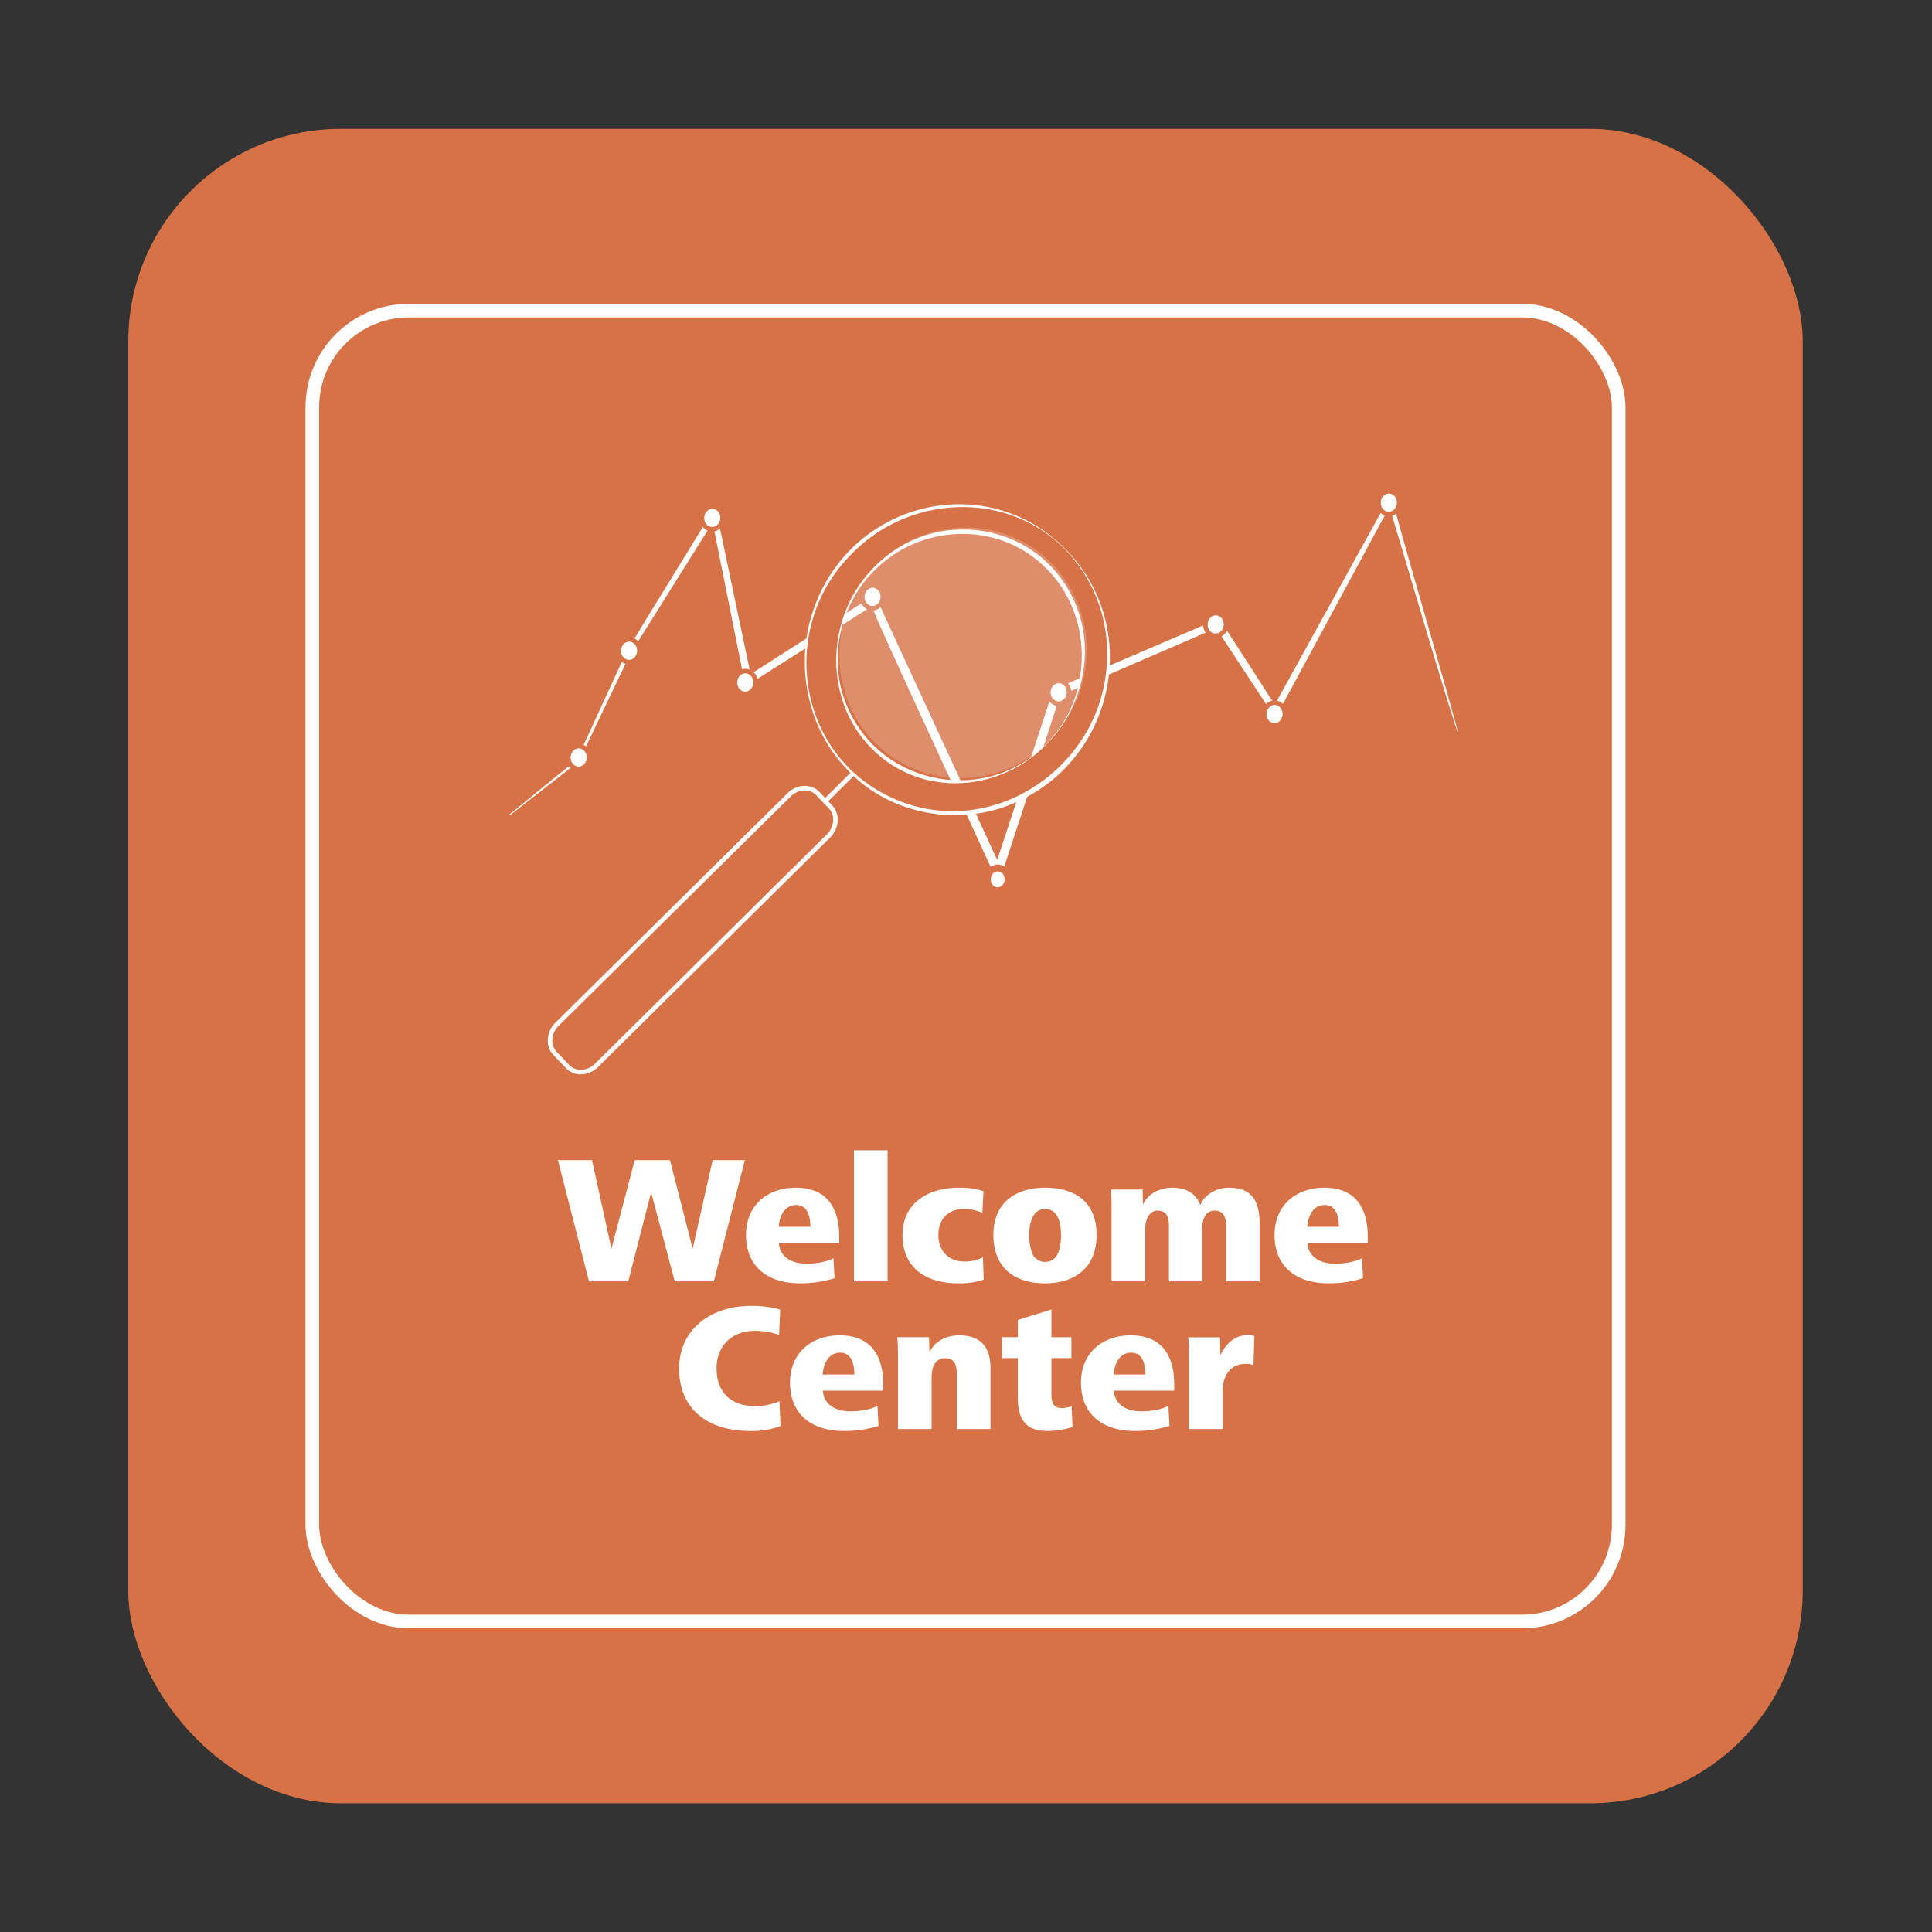 <?xml version="1.0" encoding="UTF-8"?>
<svg xmlns="http://www.w3.org/2000/svg" viewBox="0 0 850.39 850.39">
  <rect x="0" y="0" width="850.39" height="850.39" fill="#333333" stroke="none"/>
  <defs>
    <style>.cls-1{fill:#d77247;}.cls-2,.cls-3,.cls-7{fill:none;}.cls-2,.cls-7{stroke:#fff;}.cls-2,.cls-5,.cls-6,.cls-7{stroke-miterlimit:10;}.cls-2{stroke-width:6px;}.cls-4,.cls-5,.cls-6,.cls-8{fill:#fff;}.cls-5,.cls-6{stroke:#d77247;}.cls-5,.cls-7{stroke-width:2px;}.cls-6{stroke-width:3px;}.cls-8{opacity:0.2;}</style>
  </defs>
  <g id="Welcome_Center_Teile" data-name="Welcome Center + Teile">
    <rect class="cls-1" x="56.48" y="56.72" width="737.01" height="737.01" rx="93.54"></rect>
    <rect class="cls-2" x="137.48" y="136.72" width="575" height="577" rx="42.52"></rect>
    <line class="cls-3" x1="397.86" y1="323.56" x2="424.22" y2="383.81"></line>
    <path class="cls-4" d="M224.13,358.6c9.43-7.59,21.24-17.52,29.66-24,.09-.16,21.91-47.68,22-47.82l8.95-14.74c7.42-12.09,22.64-36.86,30.16-49.1l1.21,5.79,15.17,72.31-4.54-1.94C343.86,288,367.7,273,385.05,261.78l1.56,3.37c9.31,20.16,33.13,71.78,42.12,91.26,4.66,10.15,9.4,20.26,14,30.44l-6.66.38L463.14,305l.47-1.43,1.37-.59,69.21-29.68,2.41-1c7.9,12,19.19,29.61,27,41.81l-4.77.2L610,221.63l2.16-3.91,1.21,4.26c7.79,28.7,21,72.69,28.6,101.1-.64,1.11-30.39-100.62-30.59-100.5l.46,0c-.28.45-50.27,93.11-50.51,93.52l-.27-.42-25.92-39.44.39.12-69.11,29.91c.84-1.21-26.85,82.37-26.59,82.14l-.31,1-.42-.93c.45,0-57.1-122.94-55.27-121.71l-55.32,35.14-.38.25-.09-.45-14.5-72.44.51.09L277.42,287.8l-22.63,47.32c0,.1-30.35,23.72-30.41,23.79l-.25-.31Z"></path>
    <ellipse class="cls-5" cx="313.53" cy="227.98" rx="5.01" ry="4.55" transform="translate(73.57 532.43) rotate(-87.78)"></ellipse>
    <ellipse class="cls-5" cx="384.07" cy="262.72" rx="5.01" ry="4.55" transform="translate(106.65 636.31) rotate(-87.78)"></ellipse>
    <ellipse class="cls-5" cx="465.99" cy="304.74" rx="5.01" ry="4.55" transform="translate(143.42 758.57) rotate(-87.78)"></ellipse>
    <ellipse class="cls-5" cx="535.12" cy="274.86" rx="5.01" ry="4.55" transform="translate(239.72 798.92) rotate(-87.78)"></ellipse>
    <ellipse class="cls-5" cx="611.33" cy="221.25" rx="5.01" ry="4.55" transform="translate(366.55 823.54) rotate(-87.78)"></ellipse>
    <ellipse class="cls-5" cx="254.72" cy="333.43" rx="5.01" ry="4.55" transform="translate(-88.33 575.03) rotate(-87.78)"></ellipse>
    <ellipse class="cls-6" cx="439.17" cy="387.08" rx="5.01" ry="4.55" transform="translate(35.35 810.91) rotate(-87.78)"></ellipse>
    <ellipse class="cls-5" cx="561.02" cy="314.31" rx="5.01" ry="4.55" transform="translate(225.2 862.72) rotate(-87.78)"></ellipse>
    <ellipse class="cls-5" cx="328.06" cy="300.41" rx="5.01" ry="4.55" transform="translate(15.15 616.58) rotate(-87.78)"></ellipse>
    <ellipse class="cls-5" cx="276.89" cy="286.44" rx="5.01" ry="4.55" transform="translate(-20.06 552.02) rotate(-87.78)"></ellipse>
    <path class="cls-1" d="M469.37,242.26c-25.5-26.39-67.72-26.31-94.3.17-26.26,26.16-27.43,68.3-2.88,94.77l3,3c25.66,24.32,66.35,23.56,92.22-2.22C494,311.52,494.86,268.65,469.37,242.26Zm-8,84.43c-21,22.23-55.34,23.39-76.77,2.6-.89-.86-1.74-1.75-2.56-2.66l-2.52-3c-16.25-21-14.91-51.89,4.25-72.2,21-22.22,55.34-23.39,76.77-2.6S482.38,304.46,461.41,326.69Z"></path>
    <path class="cls-4" d="M469.3,242.33c-25.47-26.62-68.67-24.71-94,1.06-33.61,32.87-24.56,90.69,19.76,108.82,43.33,17.81,91-16,92.19-62a65.36,65.36,0,0,0-17.95-47.87Zm.14-.14c33.48,34.45,21.08,92.41-22.9,111.21-24.61,10.88-55.55,5.09-73.8-14.87-18.67-19.29-23.49-49.61-13.17-74.17,18.26-44.71,76-57.27,109.87-22.17Z"></path>
    <path class="cls-4" d="M461.48,326.76c-20.62,22.12-55.87,24.77-77.68,2.85-21.2-21.07-20.58-57-.39-78.57,26.88-29.31,75-21.83,90.22,15.37,8.33,20.29,2.88,44.68-12.15,60.35Zm-.14-.14c20.15-21,19.78-56.55-1.23-76.8-20.95-20.89-55.75-19.25-75.9,2-15,15.21-19.89,39.67-11.22,59.32,15.12,35.29,62.07,43.52,88.35,15.51Z"></path>
    <line class="cls-7" x1="375.28" y1="340.61" x2="363.37" y2="352.47"></line>
    <path class="cls-7" d="M249.87,469.5l-5.59-5.87c-3.22-3.37-2.82-9.13.89-12.8l102.19-101c3.71-3.67,9.38-3.91,12.6-.53l5.6,5.86c3.22,3.37,2.82,9.14-.89,12.8L262.47,469C258.76,472.63,253.09,472.87,249.87,469.5Z"></path>
    <ellipse class="cls-8" cx="422.86" cy="289.19" rx="55.3" ry="53.95" transform="matrix(0.5, -0.87, 0.87, 0.5, -39.09, 510.64)"></ellipse>
    <g id="Wege_nach_Regensburg" data-name="Wege nach Regensburg">
      <path class="cls-4" d="M259.25,564l-13.68-53.36h15l8.56,39,10.24-39h15.52l10,39,8.8-39h14.16L314.21,564H297l-10.4-39.2L276.53,564Z"></path>
      <path class="cls-4" d="M342.85,547.1c.4,6.72,6.4,9.12,12.08,9.12,3.44,0,8.16-.48,11.92-2.4l.48,8.8a49.81,49.81,0,0,1-15.28,2.24c-13.76,0-23.68-7-23.68-21.28,0-13.2,9.6-20.8,21.84-20.8,14,0,19.2,9.12,19.2,21.84v2.48ZM356.69,540c0-4.16-1-9.6-6.24-9.6-5.44,0-7.44,5.44-7.68,9.6Z"></path>
      <path class="cls-4" d="M375.89,564V506.3h14.8V564Z"></path>
      <path class="cls-4" d="M433,563.26a33.76,33.76,0,0,1-11.28,1.6c-14.56,0-24.48-7.12-24.48-21.28,0-13.68,10.88-20.8,24.64-20.8a34.24,34.24,0,0,1,11,1.52l-.48,9.6a18.22,18.22,0,0,0-8.16-1.76c-7,0-11.2,4.64-11.2,11.44s4.32,11.68,11.36,11.68a16.86,16.86,0,0,0,8.24-1.84Z"></path>
      <path class="cls-4" d="M437.25,543.58c0-14.32,9.92-20.8,22.72-20.8,13.36,0,22.72,6.4,22.72,20.8,0,14-9.12,21.28-22.72,21.28-7,0-12.64-1.84-16.56-5.36S437.25,550.54,437.25,543.58ZM460,555.42c5.68,0,7-5.84,7-11.84,0-5-1.2-11.44-7-11.44-5.6,0-7,6.48-7,11.44a21.41,21.41,0,0,0,1.36,8.08A5.87,5.87,0,0,0,460,555.42Z"></path>
      <path class="cls-4" d="M489.25,564V532.3a79.43,79.43,0,0,0-.32-8.72h14l.16,6.64c2.32-4.8,7-7.44,13.12-7.44,5.84,0,10.4,2.64,12.08,7.68,2.16-5.12,7.6-7.68,12.72-7.68,10.48,0,13.44,6.56,13.44,16V564h-14.8V539.74c0-3.44-.72-6.88-5-6.88-4.48,0-5.52,4.56-5.52,8.4V564H514.53V539.74c0-3.44-.72-6.88-4.88-6.88s-5.6,4.56-5.6,8.4V564Z"></path>
      <path class="cls-4" d="M575.49,547.1c.4,6.72,6.4,9.12,12.08,9.12,3.44,0,8.16-.48,11.92-2.4l.48,8.8a49.81,49.81,0,0,1-15.28,2.24c-13.76,0-23.68-7-23.68-21.28,0-13.2,9.6-20.8,21.84-20.8,14,0,19.2,9.12,19.2,21.84v2.48ZM589.33,540c0-4.16-1-9.6-6.24-9.6-5.44,0-7.44,5.44-7.68,9.6Z"></path>
      <path class="cls-4" d="M343.57,627.7a36,36,0,0,1-13.36,2.16c-18.24,0-31.28-9.2-31.28-27.52,0-17.28,14.08-27.52,31.28-27.52a45.25,45.25,0,0,1,13.2,1.6l-.48,11.2a30.64,30.64,0,0,0-10.64-1.84c-10,0-16.88,6.48-16.88,16.56,0,10.48,6.32,16.56,16.88,16.56a26.32,26.32,0,0,0,10.8-2.16Z"></path>
      <path class="cls-4" d="M362.21,612.1c.4,6.72,6.4,9.12,12.08,9.12,3.44,0,8.16-.48,11.92-2.4l.48,8.8a49.81,49.81,0,0,1-15.28,2.24c-13.76,0-23.68-7-23.68-21.28,0-13.2,9.6-20.8,21.84-20.8,14,0,19.2,9.12,19.2,21.84v2.48ZM376.05,605c0-4.16-1-9.6-6.24-9.6-5.44,0-7.44,5.44-7.68,9.6Z"></path>
      <path class="cls-4" d="M395.25,629V597.3a79.43,79.43,0,0,0-.32-8.72h14l.16,6.64c2.48-5.12,7.68-7.44,13.12-7.44,9.36,0,13.76,5.12,13.76,14.32V629h-14.8V605.62c0-3.68-.32-7.76-5.12-7.76s-6,4.4-6,8.48V629Z"></path>
      <path class="cls-4" d="M441,597.78v-9.2h7V581l14.8-4.64v12.24h8.8v9.2h-8.8V614.1c0,3.2.8,5.68,4.56,5.68a11.91,11.91,0,0,0,4.32-.88l.4,9.2a35.27,35.27,0,0,1-11.2,1.76c-9.84,0-12.88-5.68-12.88-14.88v-17.2Z"></path>
      <path class="cls-4" d="M490.29,612.1c.4,6.72,6.4,9.12,12.08,9.12,3.44,0,8.16-.48,11.92-2.4l.48,8.8a49.81,49.81,0,0,1-15.28,2.24c-13.76,0-23.68-7-23.68-21.28,0-13.2,9.6-20.8,21.84-20.8,14,0,19.2,9.12,19.2,21.84v2.48ZM504.13,605c0-4.16-1-9.6-6.24-9.6-5.44,0-7.44,5.44-7.68,9.6Z"></path>
      <path class="cls-4" d="M523.33,629V597.3a78,78,0,0,0-.32-8.64h14l.16,7.92c2.16-4.64,6-8.88,11.84-8.88a10.45,10.45,0,0,1,3.12.4l-.4,12.8a8.1,8.1,0,0,0-3.6-.56c-7,0-10,5.84-10,12V629Z"></path>
    </g>
  </g>
</svg>
